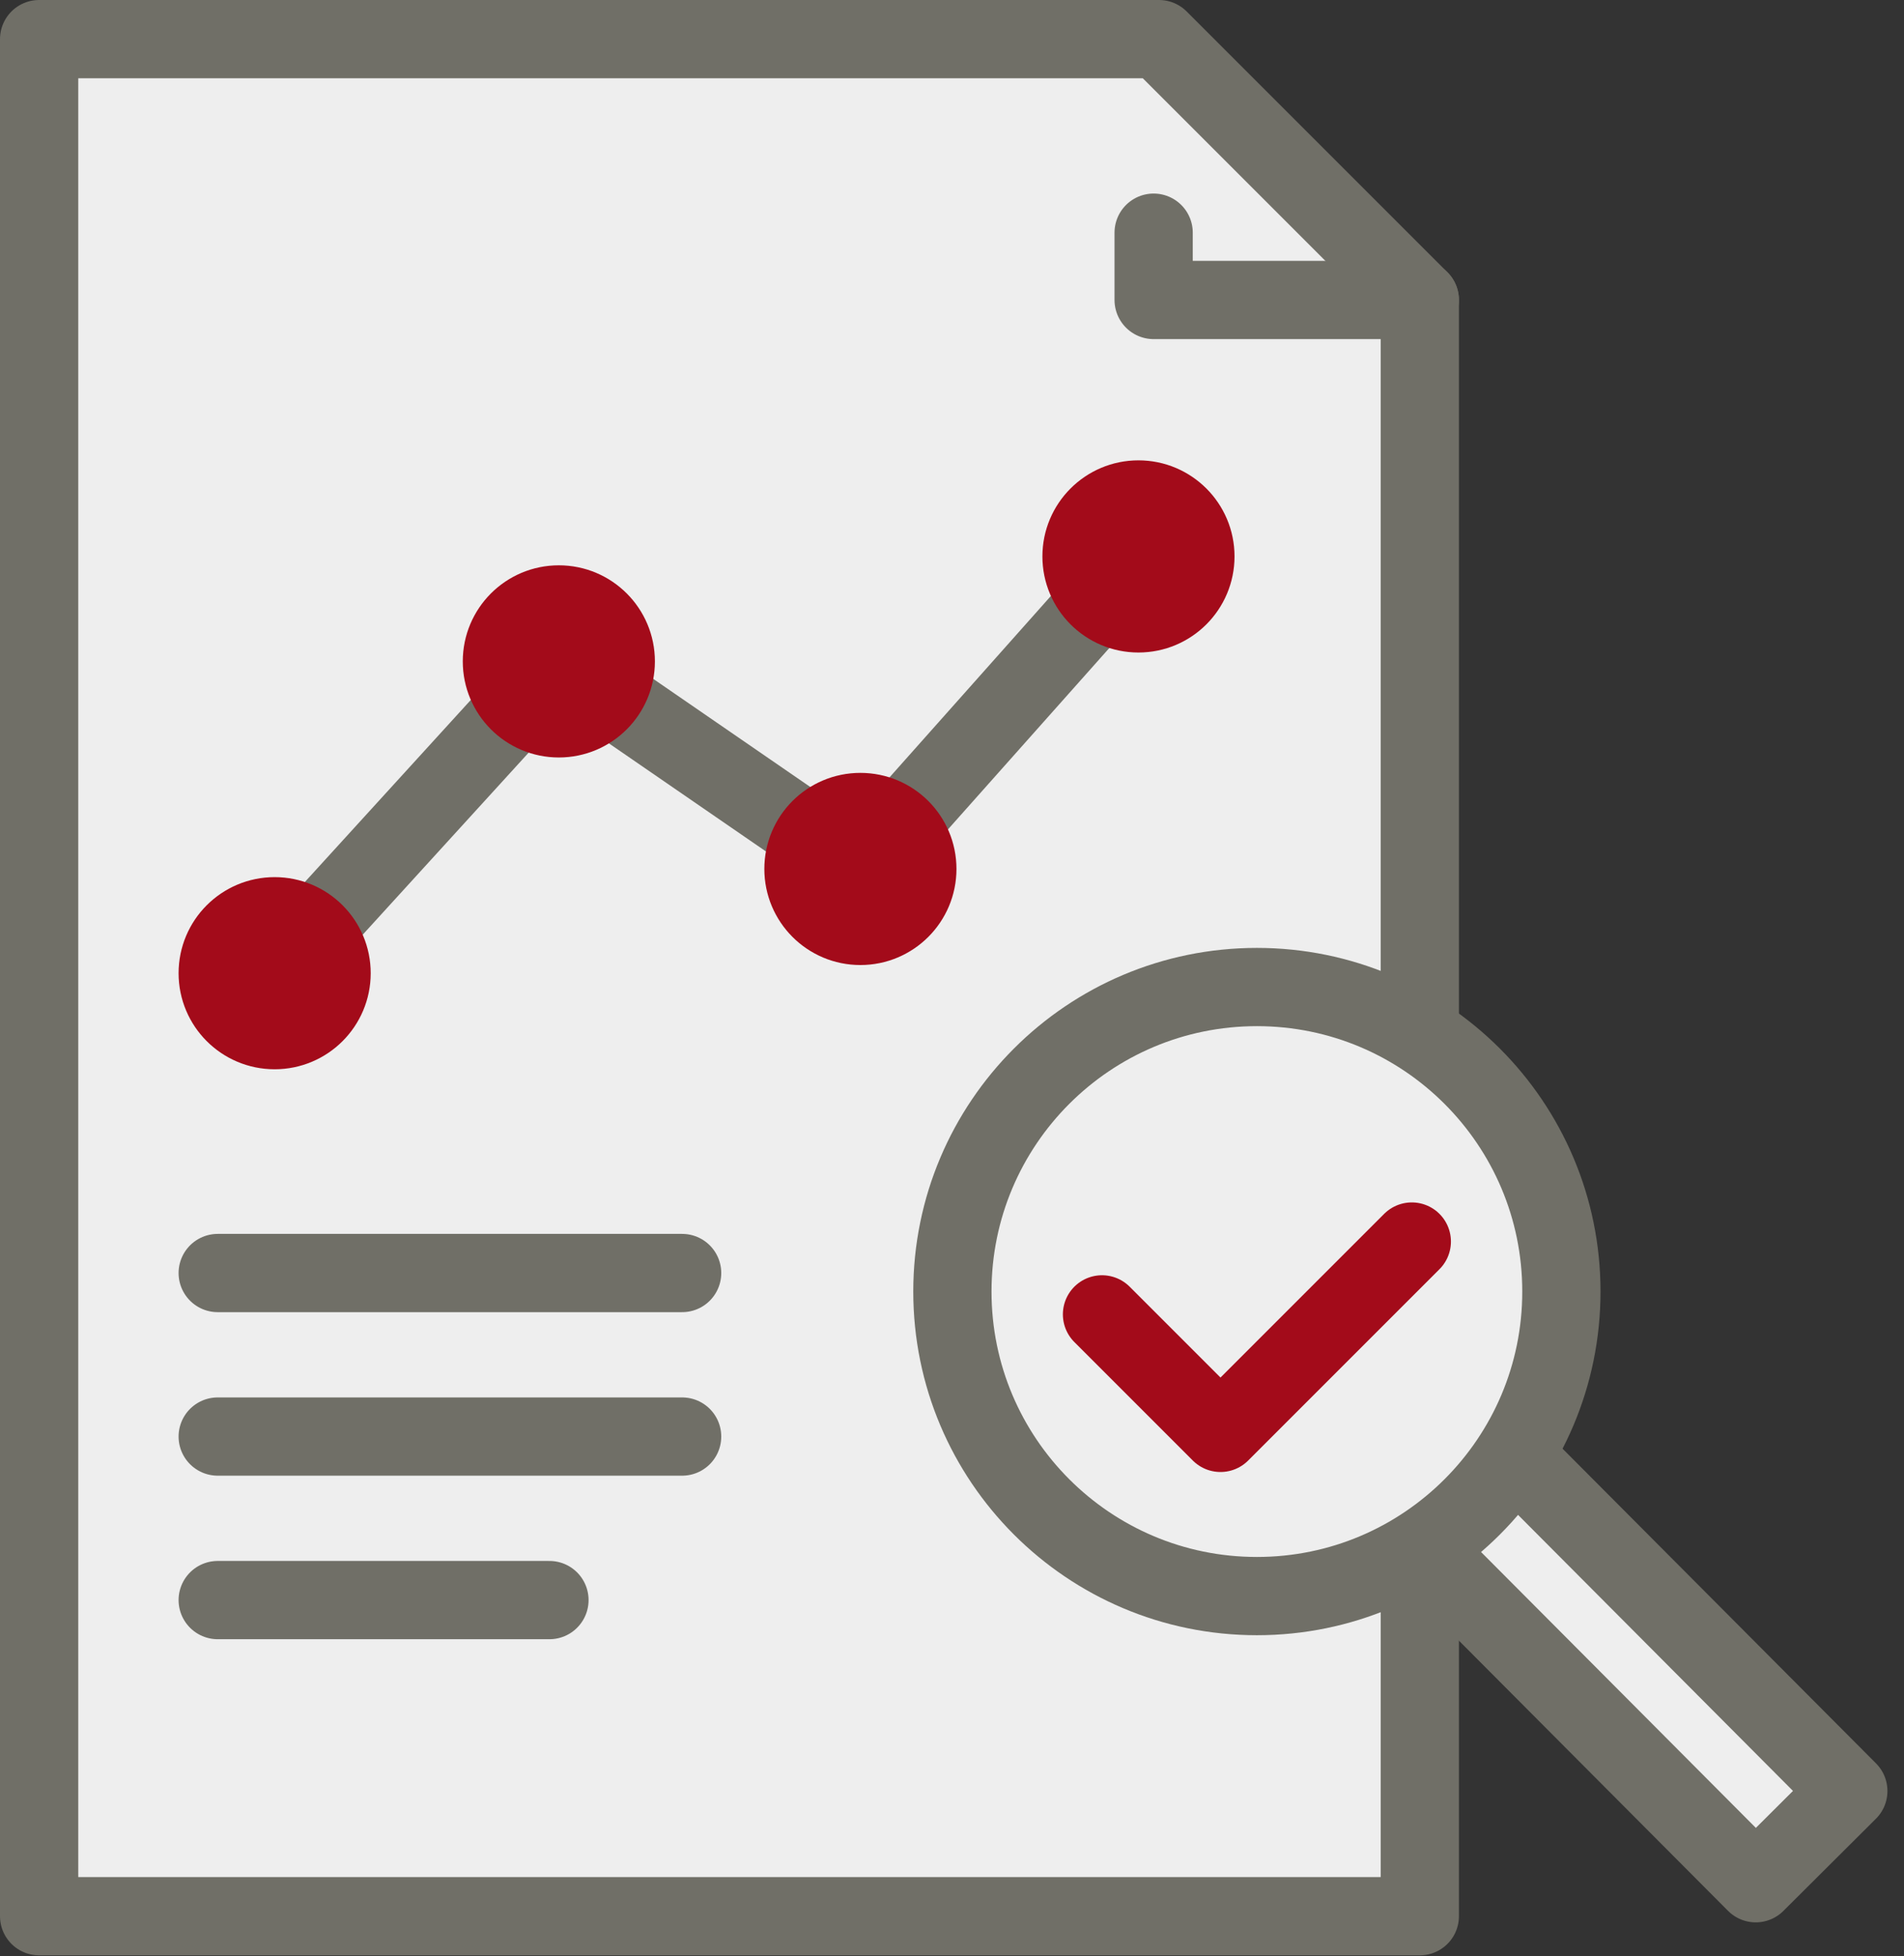 <?xml version="1.0" encoding="UTF-8"?>
<svg width="73px" height="75px" viewBox="0 0 73 75" version="1.1" xmlns="http://www.w3.org/2000/svg" xmlns:xlink="http://www.w3.org/1999/xlink">
    <rect x="0" y="0" width="73" height="75" fill="#333333" stroke="none"/>
    <!-- Generator: Sketch 61.2 (89653) - https://sketch.com -->
    <title>groundwork_icon_2</title>
    <desc>Created with Sketch.</desc>
    <g id="Page-1" stroke="none" stroke-width="1" fill="none" fill-rule="evenodd">
        <g id="groundwork_icon_2" transform="translate(1, 1)">
            <polygon id="Fill-1" fill="#EEEEEE" points="53.436 72.46 0.5 72.46 0.5 0.5 43.436 0.5 53.436 10.5"></polygon>
            <polygon id="Stroke-2" stroke="#706F67" stroke-width="3" stroke-linecap="round" stroke-linejoin="round" points="53.436 72.46 0.5 72.46 0.5 0.5 43.436 0.5 53.436 10.5"></polygon>
            <polyline id="Stroke-4" stroke="#706F67" stroke-width="3" stroke-linecap="round" stroke-linejoin="round" points="53.436 10.5 43.231 10.5 43.231 7.92"></polyline>
            <polyline id="Stroke-5" stroke="#706F67" stroke-width="3" stroke-linecap="round" stroke-linejoin="round" points="9.53 36.31 20.427 24.356 31.988 32.313 42.648 20.331"></polyline>
            <g id="Group-38" transform="translate(7, 17.96)">
                <path d="M4.713,18.349 C4.713,17.143 3.736,16.166 2.53,16.166 C1.324,16.166 0.347,17.143 0.347,18.349 C0.347,19.555 1.324,20.532 2.53,20.532 C3.736,20.532 4.713,19.555 4.713,18.349" id="Fill-6" fill="#A30B1A"></path>
                <path d="M4.713,18.349 C4.713,17.143 3.736,16.166 2.53,16.166 C1.324,16.166 0.347,17.143 0.347,18.349 C0.347,19.555 1.324,20.532 2.53,20.532 C3.736,20.532 4.713,19.555 4.713,18.349 Z" id="Stroke-8" stroke="#A30B1A" stroke-width="3" stroke-linecap="round" stroke-linejoin="round"></path>
                <path d="M15.609,6.395 C15.609,5.19 14.632,4.212 13.426,4.212 C12.22,4.212 11.243,5.19 11.243,6.395 C11.243,7.601 12.22,8.579 13.426,8.579 C14.632,8.579 15.609,7.601 15.609,6.395" id="Fill-10" fill="#A30B1A"></path>
                <path d="M15.609,6.395 C15.609,5.19 14.632,4.212 13.426,4.212 C12.22,4.212 11.243,5.19 11.243,6.395 C11.243,7.601 12.22,8.579 13.426,8.579 C14.632,8.579 15.609,7.601 15.609,6.395 Z" id="Stroke-12" stroke="#A30B1A" stroke-width="3" stroke-linecap="round" stroke-linejoin="round"></path>
                <path d="M27.171,14.352 C27.171,13.146 26.193,12.169 24.987,12.169 C23.782,12.169 22.805,13.146 22.805,14.352 C22.805,15.558 23.782,16.536 24.987,16.536 C26.193,16.536 27.171,15.558 27.171,14.352" id="Fill-14" fill="#A30B1A"></path>
                <path d="M27.171,14.352 C27.171,13.146 26.193,12.169 24.987,12.169 C23.782,12.169 22.805,13.146 22.805,14.352 C22.805,15.558 23.782,16.536 24.987,16.536 C26.193,16.536 27.171,15.558 27.171,14.352 Z" id="Stroke-16" stroke="#A30B1A" stroke-width="3" stroke-linecap="round" stroke-linejoin="round"></path>
                <path d="M37.832,2.371 C37.832,1.166 36.854,0.188 35.648,0.188 C34.443,0.188 33.466,1.166 33.466,2.371 C33.466,3.577 34.443,4.555 35.648,4.555 C36.854,4.555 37.832,3.577 37.832,2.371" id="Fill-18" fill="#A30B1A"></path>
                <path d="M37.832,2.371 C37.832,1.166 36.854,0.188 35.648,0.188 C34.443,0.188 33.466,1.166 33.466,2.371 C33.466,3.577 34.443,4.555 35.648,4.555 C36.854,4.555 37.832,3.577 37.832,2.371 Z" id="Stroke-20" stroke="#A30B1A" stroke-width="3" stroke-linecap="round" stroke-linejoin="round"></path>
                <g id="Group-25" transform="translate(46, 37)">
                    <polyline id="Fill-22" fill="#EEEEEE" points="4.227 0.014 16.865 12.701 13.316 16.236 0.678 3.549"></polyline>
                    <polyline id="Stroke-24" stroke="#706F67" stroke-width="3" stroke-linecap="round" stroke-linejoin="round" points="4.227 0.014 16.865 12.701 13.316 16.236 0.678 3.549"></polyline>
                </g>
                <path d="M51.864,30.553 C51.864,37 46.638,42.228 40.19,42.228 C33.742,42.228 28.515,37 28.515,30.553 C28.515,24.106 33.742,18.879 40.19,18.879 C46.638,18.879 51.864,24.106 51.864,30.553" id="Fill-26" fill="#EEEEEE"></path>
                <path d="M51.864,30.553 C51.864,37 46.638,42.228 40.19,42.228 C33.742,42.228 28.515,37 28.515,30.553 C28.515,24.106 33.742,18.879 40.19,18.879 C46.638,18.879 51.864,24.106 51.864,30.553 Z" id="Stroke-28" stroke="#706F67" stroke-width="3" stroke-linecap="round" stroke-linejoin="round"></path>
                <polyline id="Stroke-30" stroke="#A30B1A" stroke-width="3" stroke-linecap="round" stroke-linejoin="round" points="34.251 31.428 38.794 35.971 46.129 28.636"></polyline>
                <line x1="0.347" y1="29.843" x2="18.153" y2="29.843" id="Stroke-32" stroke="#706F67" stroke-width="3" stroke-linecap="round" stroke-linejoin="round"></line>
                <line x1="0.347" y1="36.112" x2="18.153" y2="36.112" id="Stroke-34" stroke="#706F67" stroke-width="3" stroke-linecap="round" stroke-linejoin="round"></line>
                <line x1="0.347" y1="42.381" x2="13.066" y2="42.381" id="Stroke-36" stroke="#706F67" stroke-width="3" stroke-linecap="round" stroke-linejoin="round"></line>
            </g>
        </g>
    </g>
</svg>
